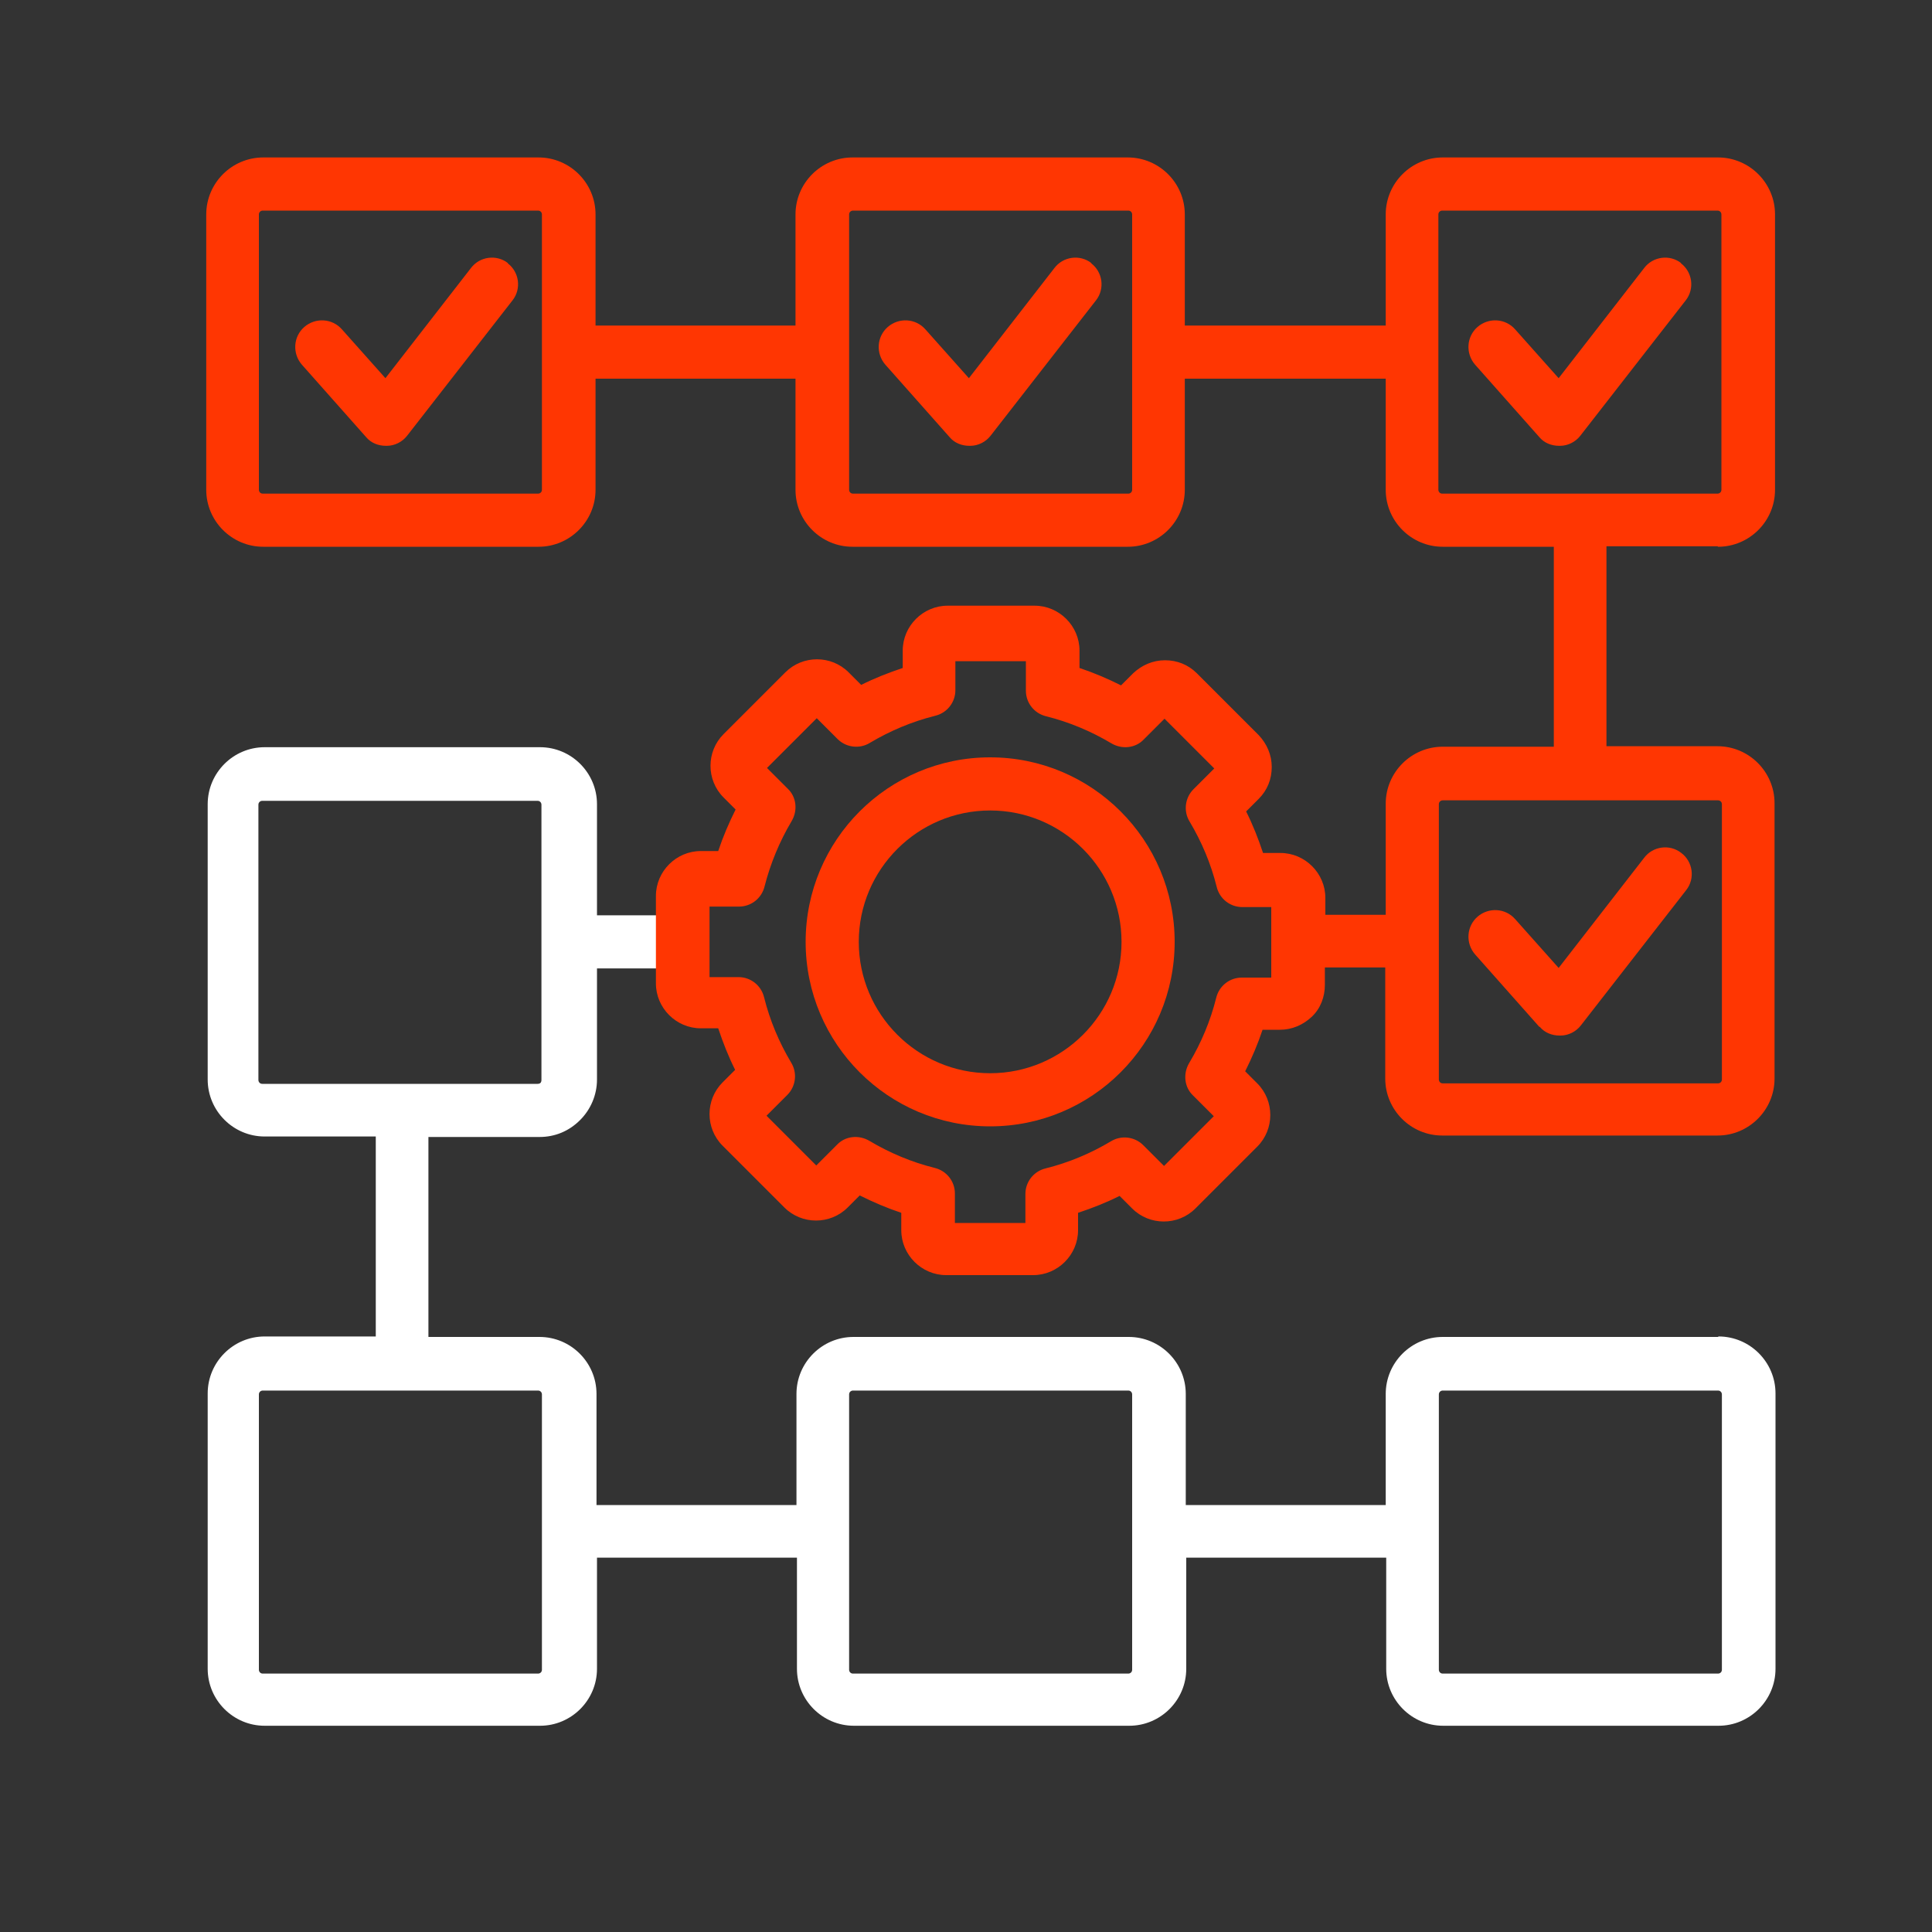 <?xml version="1.0" encoding="UTF-8"?>
<svg id="Layer_1" xmlns="http://www.w3.org/2000/svg" version="1.1" viewBox="0 0 400 400">
  <rect x="0" y="0" width="400" height="400" fill="#333333" stroke="none"/>
  <!-- Generator: Adobe Illustrator 29.3.1, SVG Export Plug-In . SVG Version: 2.1.0 Build 151)  -->
  <defs>
    <style>
      .st0 {
        fill: #fff;
      }

      .st1 {
        fill: #ff3602;
      }
    </style>
  </defs>
  <path class="st0" d="M355.7,276.8h-57c-6.5,0-11.8,5.3-11.8,11.8v23h-41.4v-23c0-6.5-5.3-11.8-11.8-11.8h-57c-6.5,0-11.8,5.3-11.8,11.8v23h-41.4v-23c0-6.5-5.3-11.8-11.8-11.8h-23v-41.4h23c3.2,0,6.1-1.2,8.4-3.5,2.2-2.2,3.5-5.2,3.5-8.4v-23h16.9c3,0,5.5-2.5,5.5-5.5s-2.5-5.5-5.5-5.5h-16.9v-23c0-6.5-5.3-11.8-11.8-11.8h-57c-6.5,0-11.8,5.3-11.8,11.8v57c0,6.5,5.3,11.8,11.8,11.8h23v41.4h-23c-6.5,0-11.8,5.3-11.8,11.8v57c0,6.5,5.3,11.8,11.8,11.8h57c6.5,0,11.8-5.3,11.8-11.8v-23h41.4v23c0,6.5,5.3,11.8,11.8,11.8h57c6.5,0,11.8-5.3,11.8-11.8v-23h41.4v23c0,6.5,5.3,11.8,11.8,11.8h57c6.5,0,11.8-5.3,11.8-11.8v-57c0-6.5-5.3-11.8-11.8-11.8ZM54.3,224.4c-.5,0-.8-.4-.8-.8v-57c0-.5.4-.8.8-.8h57c.5,0,.8.4.8.8v57c0,.3-.1.5-.2.6-.1.1-.3.2-.6.2h-57ZM112.2,345.7c0,.5-.4.8-.8.8h-57c-.5,0-.8-.4-.8-.8v-57c0-.5.4-.8.8-.8h57c.5,0,.8.4.8.8v57ZM234.4,345.7c0,.5-.4.8-.8.8h-57c-.5,0-.8-.4-.8-.8v-57c0-.5.4-.8.8-.8h57c.5,0,.8.4.8.8v57ZM356.5,345.7c0,.5-.4.8-.8.8h-57c-.5,0-.8-.4-.8-.8v-57c0-.5.4-.8.8-.8h57c.5,0,.8.4.8.8v57Z"/>
  <g>
    <path class="st1" d="M291.1,67.4h-45.8v-23c0-6.5-5.3-11.8-11.8-11.8h-57c-6.5,0-11.8,5.3-11.8,11.8v23h-41.4v-23c0-6.5-5.3-11.8-11.8-11.8h-57c-6.5,0-11.8,5.3-11.8,11.8v57c0,6.5,5.3,11.8,11.8,11.8h57c6.5,0,11.8-5.3,11.8-11.8v-23h41.4v23c0,6.5,5.3,11.8,11.8,11.8h57c6.5,0,11.8-5.3,11.8-11.8v-23h45.8c3,0,5.5-2.5,5.5-5.5s-2.5-5.5-5.5-5.5ZM112.2,101.4c0,.5-.4.8-.8.8h-57c-.5,0-.8-.4-.8-.8v-57c0-.5.4-.8.8-.8h57c.5,0,.8.4.8.8v57ZM234.4,101.4c0,.5-.4.8-.8.8h-57c-.5,0-.8-.4-.8-.8v-57c0-.5.4-.8.8-.8h57c.5,0,.8.4.8.8v57Z"/>
    <path class="st1" d="M105.2,54.5c-2.4-1.9-5.9-1.4-7.7,1l-17.7,22.8-9-10.1c-2-2.3-5.5-2.5-7.8-.5-2.3,2-2.5,5.5-.5,7.8l13.3,15c1,1.2,2.5,1.8,4.1,1.8s.1,0,.2,0c1.6,0,3.2-.8,4.2-2.1l21.8-28c1.9-2.4,1.4-5.9-1-7.7Z"/>
    <path class="st1" d="M226,54.5c-2.4-1.9-5.9-1.4-7.7,1l-17.7,22.8-9-10.1c-2-2.3-5.5-2.5-7.8-.5-2.3,2-2.5,5.5-.5,7.8l13.3,15c1,1.2,2.5,1.8,4.1,1.8s.1,0,.2,0c1.6,0,3.2-.8,4.2-2.1l21.8-28c1.9-2.4,1.4-5.9-1-7.7Z"/>
  </g>
  <g>
    <path class="st1" d="M205,156.8c-21.1,0-38.2,17.1-38.2,38.2s17.1,38.2,38.2,38.2,38.2-17.1,38.2-38.2-17.1-38.2-38.2-38.2ZM205,222.2c-15,0-27.2-12.2-27.2-27.2s12.2-27.2,27.2-27.2,27.2,12.2,27.2,27.2-12.2,27.2-27.2,27.2Z"/>
    <path class="st1" d="M355.7,113.2c6.5,0,11.8-5.3,11.8-11.8v-57c0-6.5-5.3-11.8-11.8-11.8h-57c-6.5,0-11.8,5.3-11.8,11.8v57c0,6.5,5.3,11.8,11.8,11.8h23v41.4h-23c-6.5,0-11.8,5.3-11.8,11.8v23h-12.5v-3.5c0-5.1-4.2-9.3-9.3-9.3h-3.6c-1-3-2.1-5.8-3.5-8.6l2.6-2.6c1.8-1.8,2.7-4.1,2.7-6.6s-1-4.8-2.7-6.6l-12.8-12.8c-1.8-1.8-4.1-2.7-6.6-2.7s-4.8,1-6.6,2.7l-2.5,2.5c-2.8-1.4-5.6-2.6-8.6-3.6v-3.6c0-5.1-4.2-9.3-9.3-9.3h-18c-5.1,0-9.3,4.2-9.3,9.3v3.6c-3,1-5.8,2.1-8.6,3.5l-2.6-2.6c-3.6-3.6-9.5-3.6-13.1,0l-12.8,12.8c-3.6,3.6-3.6,9.5,0,13.1l2.5,2.5c-1.4,2.8-2.6,5.6-3.6,8.6h-3.6c-5.1,0-9.3,4.2-9.3,9.3v18.1c0,5.1,4.2,9.3,9.3,9.3h3.6c1,3,2.1,5.8,3.5,8.6l-2.6,2.6c-3.6,3.6-3.6,9.5,0,13.1l12.8,12.8c3.6,3.6,9.5,3.6,13.1,0l2.5-2.5c2.8,1.4,5.6,2.6,8.6,3.6v3.6c0,5.1,4.2,9.3,9.3,9.3h18c5.1,0,9.3-4.2,9.3-9.3v-3.6c3-1,5.8-2.1,8.6-3.5l2.6,2.6c3.6,3.6,9.5,3.6,13.1,0l12.8-12.8c3.6-3.6,3.6-9.5,0-13.1l-2.5-2.5c1.4-2.8,2.6-5.6,3.6-8.6h3.6c2.5,0,4.8-1,6.6-2.7s2.7-4.1,2.7-6.6v-3.6h12.5v23c0,6.5,5.3,11.8,11.8,11.8h57c6.5,0,11.8-5.3,11.8-11.8v-57c0-6.5-5.3-11.8-11.8-11.8h-23v-41.4h23ZM263.2,202.4h-6.1c-2.5,0-4.7,1.7-5.3,4.2-1.2,4.8-3.1,9.3-5.6,13.5-1.3,2.2-1,5,.8,6.7l4.3,4.3-10.3,10.3-4.3-4.3c-1.8-1.8-4.6-2.1-6.7-.8-4.2,2.5-8.7,4.4-13.5,5.6-2.5.6-4.2,2.8-4.2,5.3v6h-14.6v-6.1c0-2.5-1.7-4.7-4.2-5.3-4.8-1.2-9.3-3.1-13.5-5.6-2.2-1.3-5-1-6.7.8l-4.3,4.3-10.3-10.3,4.3-4.3c1.8-1.8,2.1-4.6.8-6.7-2.5-4.2-4.4-8.7-5.6-13.5-.6-2.5-2.8-4.2-5.3-4.2h-6v-14.6h6.1c2.5,0,4.7-1.7,5.3-4.2,1.2-4.7,3.1-9.3,5.6-13.5,1.3-2.2,1-5-.8-6.7l-4.3-4.3,10.3-10.3,4.3,4.3c1.8,1.8,4.6,2.1,6.7.8,4.2-2.5,8.7-4.4,13.5-5.6,2.5-.6,4.2-2.8,4.2-5.3v-6h14.6v6.1c0,2.5,1.7,4.7,4.2,5.3,4.8,1.2,9.3,3.1,13.5,5.6,2.2,1.3,5,1,6.7-.8l4.3-4.3,10.3,10.3-4.3,4.3c-1.8,1.8-2.1,4.6-.8,6.7,2.5,4.2,4.4,8.7,5.6,13.5.6,2.5,2.8,4.2,5.3,4.2h6v14.6ZM356.5,166.5v57c0,.5-.4.8-.8.8h-57c-.5,0-.8-.4-.8-.8v-57c0-.5.4-.8.8-.8h57c.5,0,.8.4.8.8ZM297.8,101.4v-57c0-.5.4-.8.8-.8h57c.5,0,.8.4.8.8v57c0,.5-.4.8-.8.8h-57c-.5,0-.8-.4-.8-.8Z"/>
    <path class="st1" d="M348.1,54.5c-2.4-1.9-5.9-1.4-7.7,1l-17.7,22.8-9-10.1c-2-2.3-5.5-2.5-7.8-.5-2.3,2-2.5,5.5-.5,7.8l13.3,15c1,1.2,2.5,1.8,4.1,1.8s.1,0,.2,0c1.6,0,3.2-.8,4.2-2.1l21.8-28c1.9-2.4,1.4-5.9-1-7.7Z"/>
    <path class="st1" d="M318.8,212.6c1,1.2,2.5,1.8,4.1,1.8s.1,0,.2,0c1.6,0,3.2-.8,4.2-2.1l21.8-28c1.9-2.4,1.4-5.9-1-7.7-2.4-1.9-5.9-1.4-7.7,1l-17.7,22.8-9-10.1c-2-2.3-5.5-2.5-7.8-.5-2.3,2-2.5,5.5-.5,7.8l13.3,15Z"/>
  </g>
</svg>